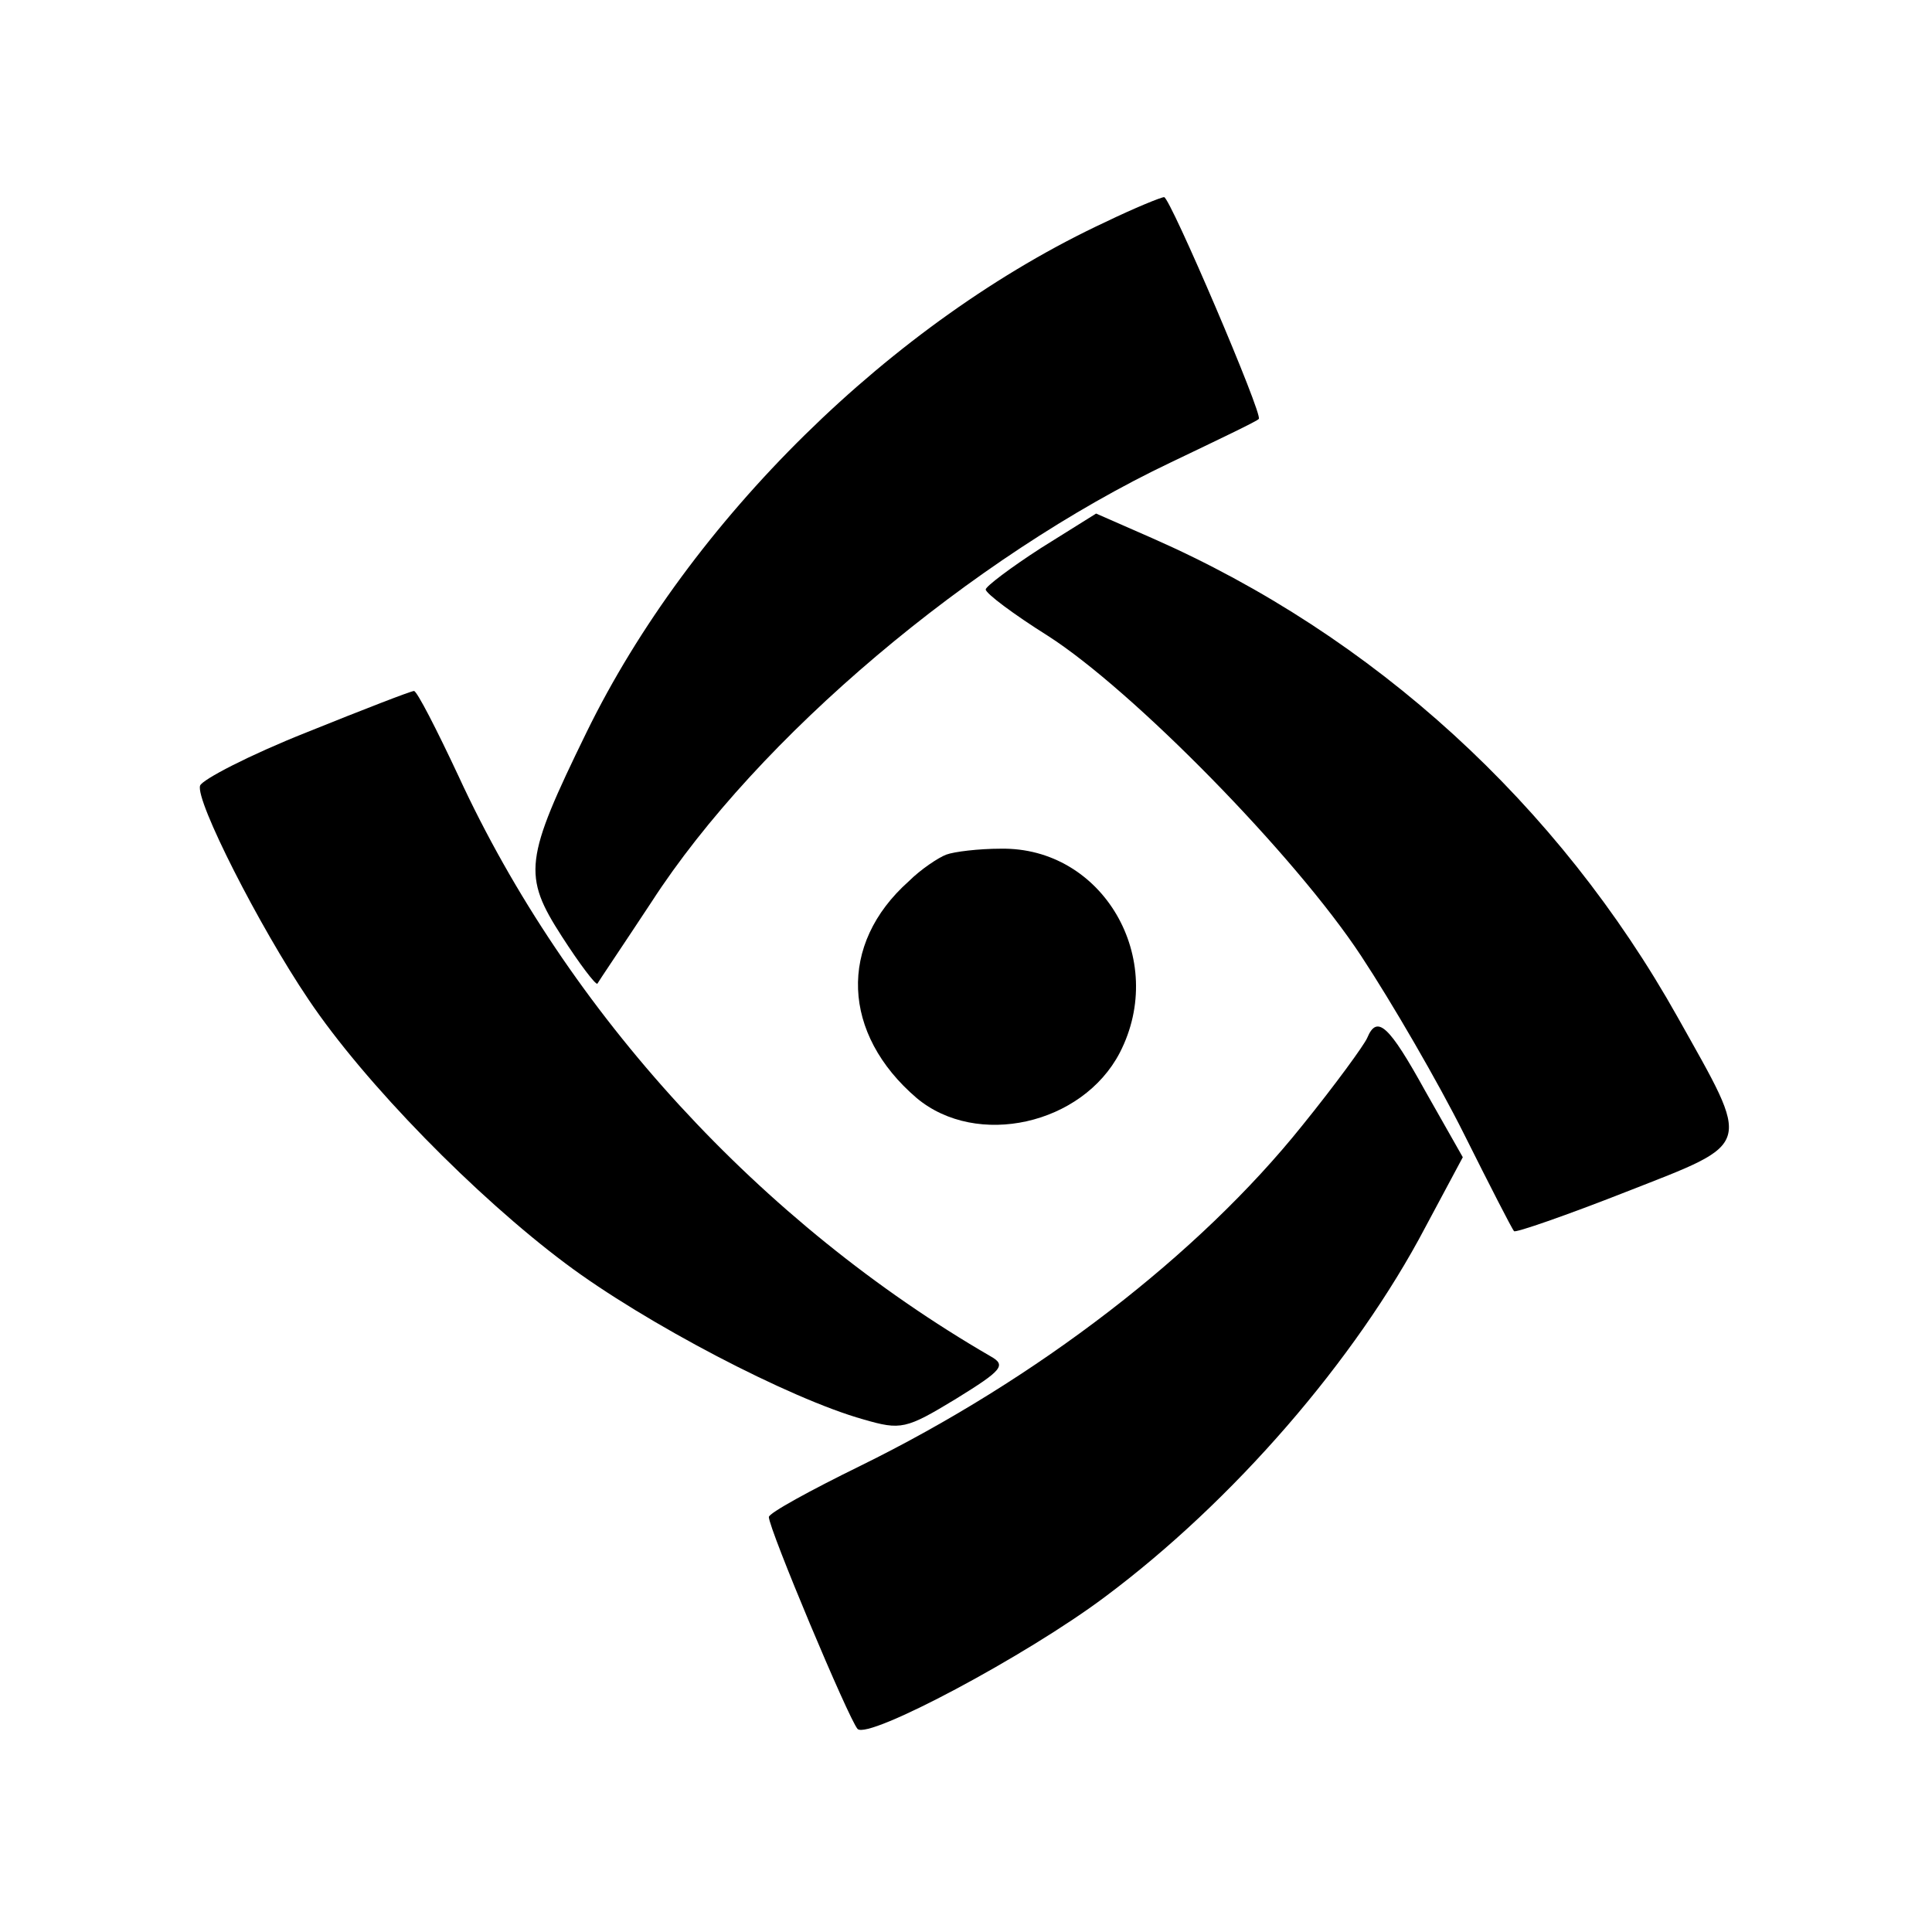 <?xml version="1.0" standalone="no"?>
<!DOCTYPE svg PUBLIC "-//W3C//DTD SVG 20010904//EN"
 "http://www.w3.org/TR/2001/REC-SVG-20010904/DTD/svg10.dtd">
<svg version="1.0" xmlns="http://www.w3.org/2000/svg"
 width="196pt" height="196pt" viewBox="0 0 196 196"
 preserveAspectRatio="xMidYMid meet">
<g transform="translate(0,196) scale(0.1,-0.1)"
fill="#000000" stroke="none">
<path d="M1122 1735 c-217 -101 -422 -303 -527 -518 -63 -129 -65 -145 -25
-207 18 -28 34 -49 36 -48 1 2 26 39 55 83 108 167 325 350 527 446 48 23 88
42 89 44 5 3 -90 225 -96 225 -3 0 -30 -11 -59 -25z"/>
<path d="M1056 1404 c-31 -20 -56 -39 -56 -42 0 -4 28 -25 63 -47 86 -55 251
-223 318 -325 31 -47 78 -128 104 -180 26 -52 49 -97 51 -99 1 -2 53 16 114
40 130 51 127 43 52 177 -121 216 -308 387 -533 486 l-57 25 -56 -35z"/>
<path d="M311 1217 c-58 -23 -106 -48 -108 -54 -5 -15 60 -143 110 -217 57
-85 170 -200 261 -268 80 -60 227 -137 302 -158 38 -11 43 -10 94 21 47 29 51
34 35 43 -233 135 -429 348 -540 589 -22 47 -42 86 -45 86 -3 0 -52 -19 -109
-42z"/>
<path d="M960 1093 c-8 -3 -26 -15 -38 -27 -72 -64 -68 -155 8 -220 61 -51
168 -27 206 46 49 95 -17 209 -121 207 -22 0 -47 -3 -55 -6z"/>
<path d="M1387 907 c-3 -7 -32 -47 -66 -89 -105 -131 -269 -257 -448 -345 -51
-25 -93 -48 -93 -52 0 -12 81 -205 90 -215 11 -11 171 74 251 134 130 97 254
240 325 375 l38 71 -38 67 c-37 67 -49 78 -59 54z"/>
</g>
</svg>
